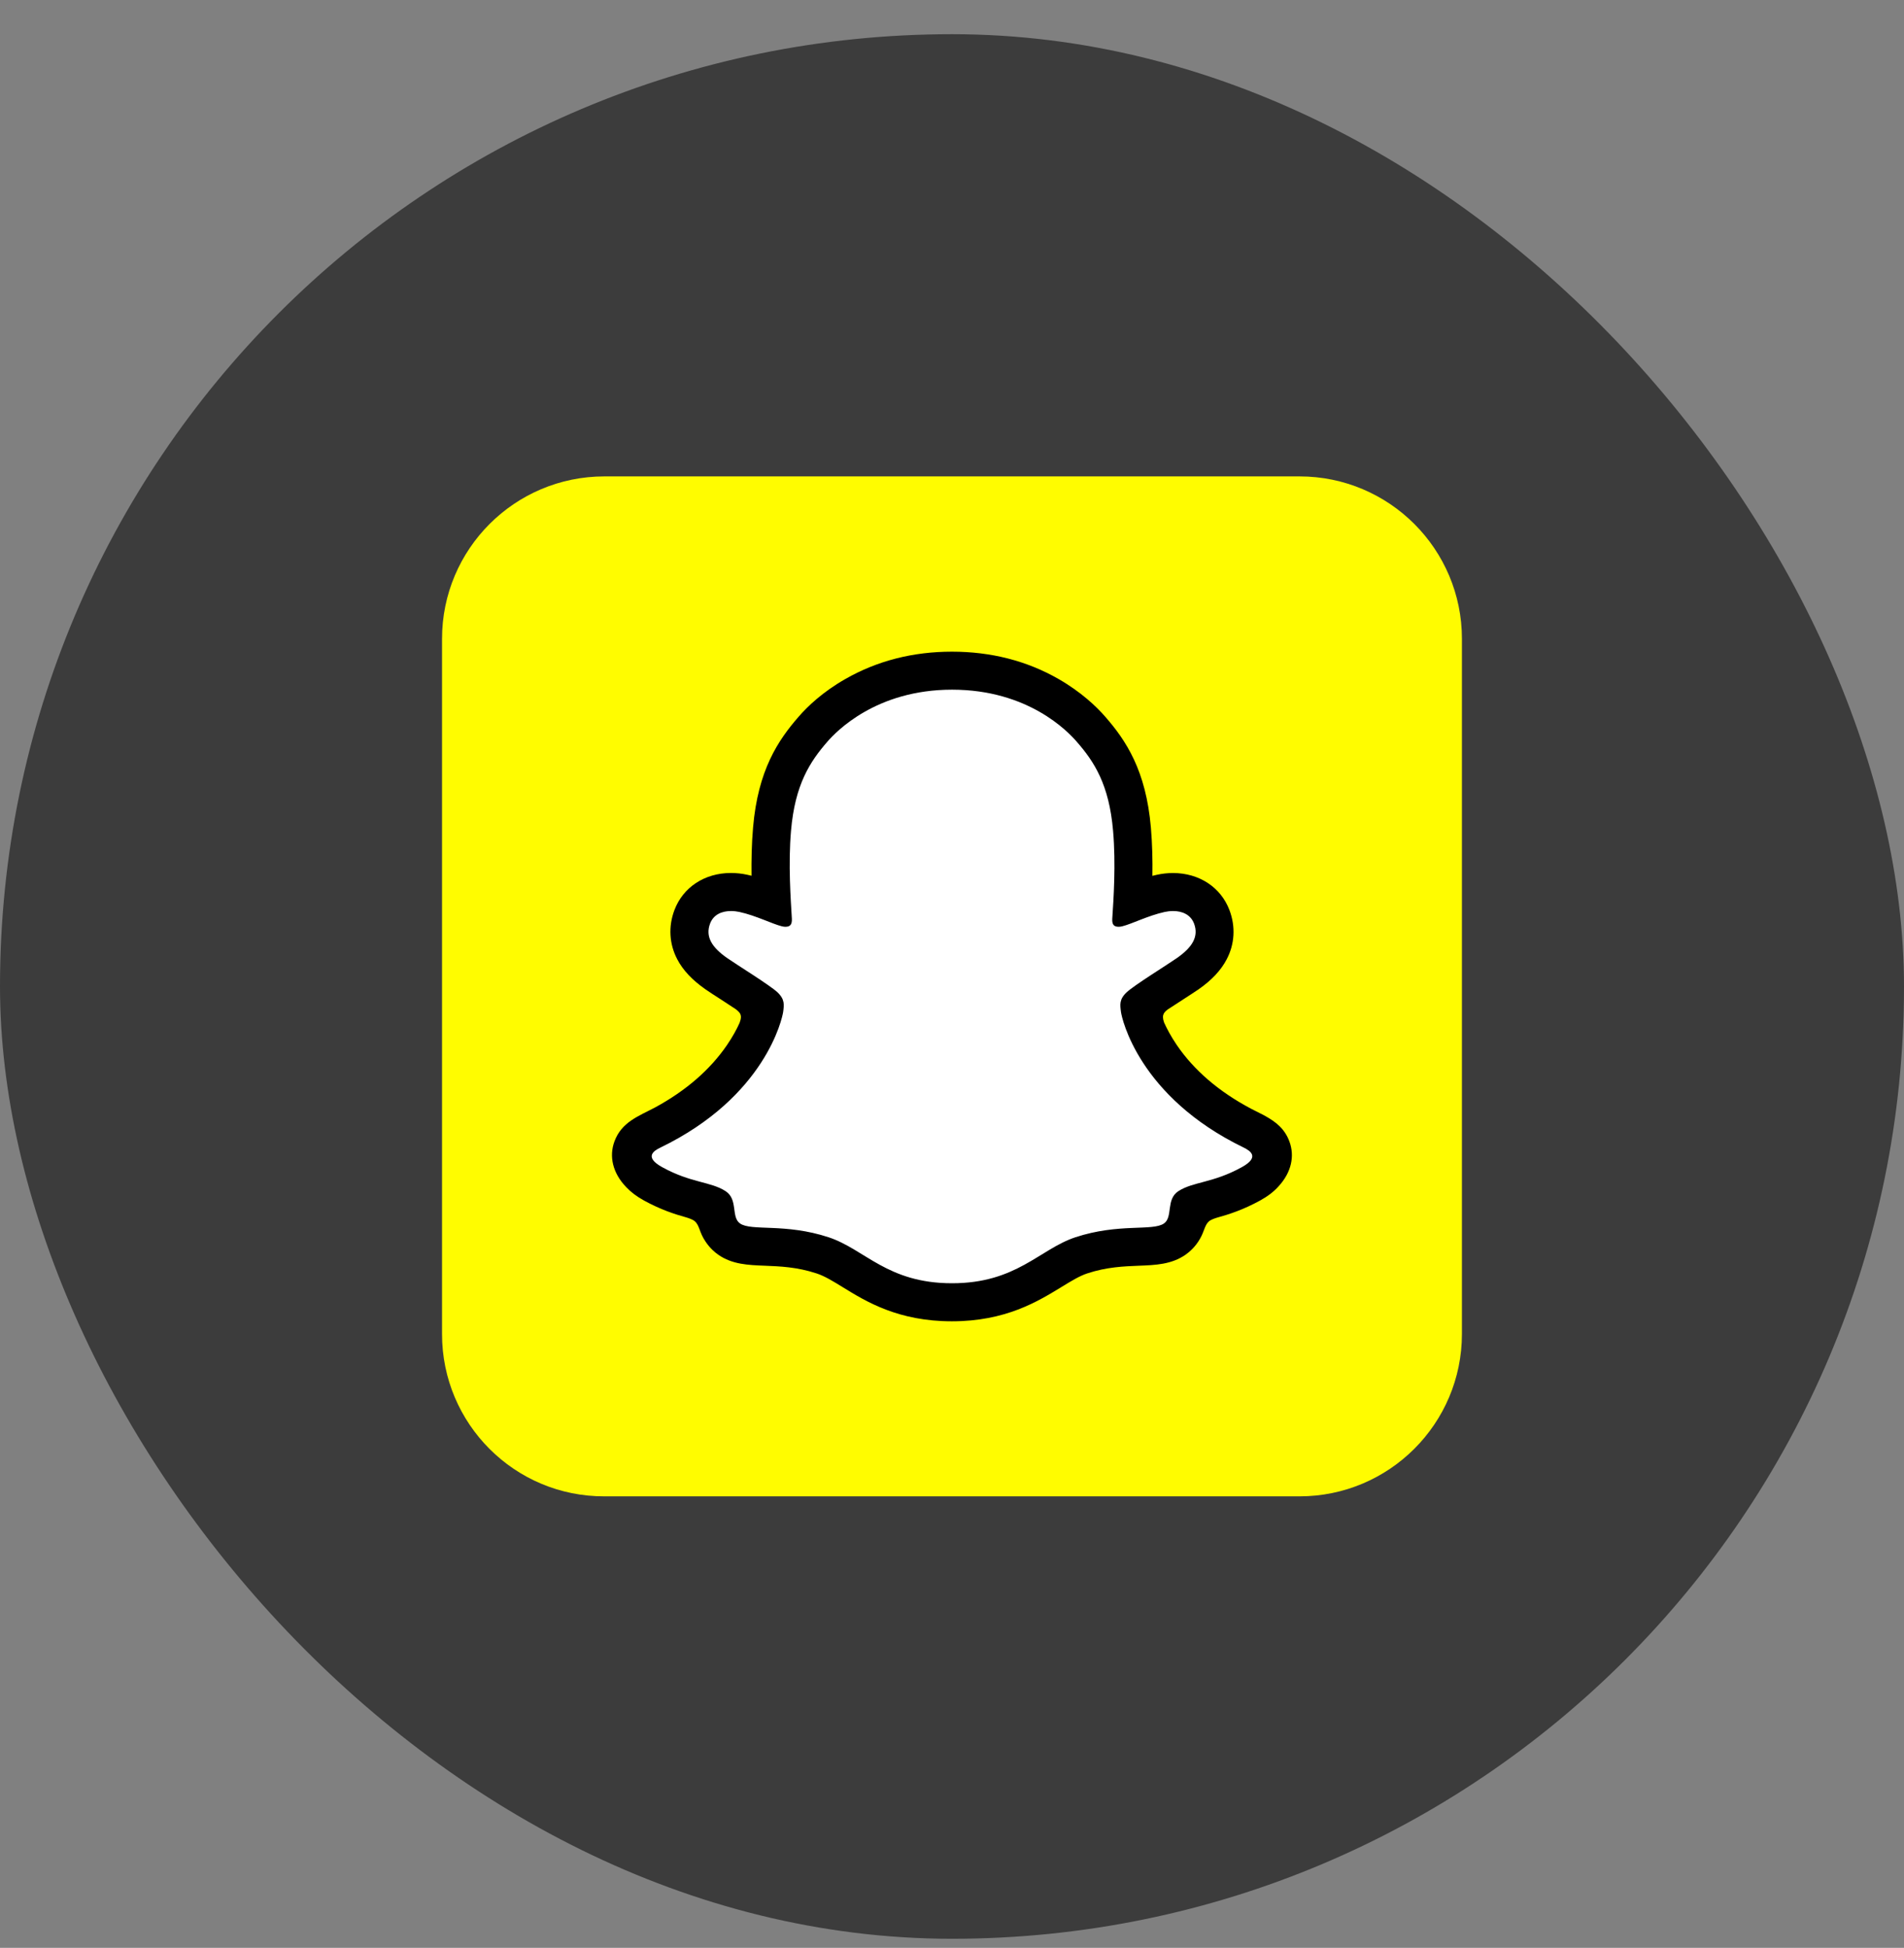 <svg width="44" height="45" viewBox="0 0 44 45" fill="none" xmlns="http://www.w3.org/2000/svg">
<rect x="0" y="0" width="44" height="45" fill="#808080" stroke="none"/>
<rect y="0.79" width="44" height="44" rx="22" fill="#3C3C3C"/>
<g clip-path="url(#clip0_182_9473)">
<path d="M30.03 11.006C32.103 11.006 33.784 12.686 33.784 14.759V30.816C33.784 32.889 32.103 34.569 30.03 34.569H13.968C11.895 34.575 10.215 32.894 10.215 30.821L10.215 14.759C10.215 12.686 11.895 11.006 13.968 11.006L30.03 11.006Z" fill="#FFFC00"/>
<path d="M29.371 26.539C29.307 26.325 28.999 26.175 28.999 26.175C28.969 26.16 28.943 26.146 28.922 26.135C28.408 25.887 27.952 25.587 27.569 25.248C27.26 24.975 26.996 24.674 26.784 24.355C26.525 23.965 26.404 23.64 26.352 23.464C26.323 23.349 26.327 23.303 26.352 23.243C26.372 23.192 26.431 23.145 26.459 23.122C26.633 22.999 26.912 22.818 27.084 22.707C27.232 22.61 27.36 22.528 27.435 22.476C27.676 22.307 27.842 22.135 27.938 21.949C28.064 21.71 28.079 21.446 27.981 21.187C27.849 20.837 27.522 20.628 27.107 20.628C27.015 20.628 26.919 20.639 26.824 20.659C26.586 20.711 26.361 20.795 26.172 20.869C26.158 20.875 26.143 20.864 26.145 20.849C26.165 20.381 26.188 19.752 26.135 19.155C26.089 18.615 25.977 18.159 25.796 17.762C25.614 17.363 25.376 17.068 25.19 16.855C25.014 16.652 24.702 16.353 24.233 16.085C23.573 15.707 22.821 15.515 21.998 15.515C21.177 15.515 20.427 15.707 19.766 16.085C19.269 16.369 18.951 16.689 18.807 16.855C18.621 17.068 18.383 17.363 18.201 17.762C18.018 18.159 17.908 18.613 17.862 19.155C17.809 19.755 17.831 20.333 17.852 20.849C17.852 20.864 17.839 20.875 17.823 20.869C17.634 20.795 17.409 20.711 17.171 20.659C17.078 20.639 16.982 20.628 16.889 20.628C16.474 20.628 16.148 20.837 16.014 21.187C15.916 21.446 15.931 21.71 16.057 21.949C16.155 22.135 16.32 22.307 16.56 22.476C16.634 22.528 16.763 22.61 16.912 22.707C17.079 22.816 17.351 22.993 17.526 23.114C17.547 23.129 17.621 23.184 17.644 23.243C17.668 23.304 17.673 23.35 17.641 23.473C17.587 23.651 17.466 23.973 17.211 24.355C16.999 24.676 16.735 24.975 16.427 25.248C16.043 25.587 15.588 25.887 15.074 26.135C15.049 26.147 15.02 26.161 14.989 26.18C14.989 26.18 14.682 26.336 14.624 26.539C14.538 26.838 14.767 27.119 14.998 27.269C15.379 27.515 15.842 27.646 16.111 27.719C16.186 27.739 16.253 27.757 16.315 27.775C16.353 27.788 16.45 27.825 16.491 27.878C16.544 27.946 16.55 28.029 16.568 28.122C16.597 28.28 16.663 28.475 16.858 28.61C17.073 28.758 17.345 28.768 17.69 28.782C18.05 28.796 18.498 28.813 19.012 28.983C19.25 29.061 19.467 29.195 19.715 29.348C20.237 29.669 20.886 30.068 21.994 30.068C23.103 30.068 23.757 29.667 24.282 29.345C24.53 29.193 24.744 29.061 24.977 28.985C25.491 28.814 25.939 28.797 26.299 28.784C26.645 28.77 26.916 28.761 27.131 28.612C27.34 28.468 27.4 28.253 27.427 28.091C27.443 28.012 27.452 27.94 27.498 27.881C27.538 27.831 27.627 27.795 27.668 27.782C27.731 27.762 27.802 27.743 27.88 27.722C28.148 27.65 28.486 27.565 28.896 27.334C29.39 27.053 29.424 26.709 29.371 26.539Z" fill="white"/>
<path d="M29.798 26.373C29.689 26.075 29.48 25.917 29.244 25.785C29.199 25.759 29.158 25.738 29.124 25.722C29.054 25.686 28.982 25.65 28.909 25.613C28.171 25.222 27.594 24.728 27.195 24.143C27.06 23.945 26.967 23.767 26.901 23.622C26.867 23.523 26.869 23.468 26.893 23.418C26.912 23.379 26.961 23.339 26.988 23.319C27.116 23.235 27.246 23.151 27.335 23.094C27.493 22.991 27.619 22.91 27.699 22.855C28.003 22.643 28.214 22.417 28.346 22.166C28.534 21.811 28.556 21.406 28.412 21.026C28.213 20.498 27.712 20.169 27.108 20.169C26.982 20.169 26.855 20.183 26.729 20.211C26.695 20.218 26.663 20.226 26.631 20.234C26.637 19.875 26.628 19.491 26.596 19.117C26.482 17.797 26.02 17.105 25.538 16.554C25.337 16.324 24.987 15.988 24.463 15.687C23.731 15.267 22.902 15.055 21.998 15.055C21.098 15.055 20.269 15.267 19.537 15.686C19.009 15.986 18.659 16.324 18.46 16.553C17.978 17.104 17.516 17.796 17.403 19.115C17.37 19.489 17.363 19.873 17.367 20.232C17.335 20.224 17.301 20.217 17.269 20.209C17.143 20.181 17.015 20.168 16.89 20.168C16.286 20.168 15.785 20.496 15.586 21.024C15.442 21.404 15.465 21.81 15.652 22.164C15.784 22.416 15.997 22.641 16.299 22.853C16.381 22.91 16.505 22.991 16.663 23.092C16.749 23.148 16.873 23.229 16.996 23.31C17.015 23.323 17.08 23.372 17.104 23.418C17.13 23.47 17.13 23.527 17.091 23.631C17.027 23.774 16.933 23.949 16.801 24.142C16.41 24.714 15.85 25.199 15.136 25.586C14.757 25.787 14.364 25.92 14.199 26.371C14.073 26.712 14.156 27.1 14.473 27.427C14.578 27.539 14.71 27.639 14.876 27.731C15.265 27.946 15.597 28.052 15.857 28.124C15.903 28.138 16.009 28.171 16.055 28.213C16.172 28.314 16.155 28.468 16.31 28.692C16.404 28.831 16.511 28.926 16.6 28.988C16.924 29.212 17.289 29.226 17.676 29.241C18.024 29.255 18.42 29.27 18.871 29.419C19.058 29.48 19.253 29.6 19.477 29.738C20.017 30.071 20.759 30.525 21.997 30.525C23.237 30.525 23.981 30.068 24.526 29.735C24.75 29.598 24.943 29.479 25.124 29.419C25.575 29.27 25.971 29.255 26.319 29.241C26.706 29.226 27.07 29.212 27.395 28.988C27.496 28.917 27.625 28.802 27.726 28.627C27.837 28.438 27.835 28.305 27.94 28.214C27.983 28.177 28.076 28.145 28.127 28.13C28.389 28.058 28.725 27.952 29.123 27.733C29.299 27.636 29.436 27.53 29.545 27.409C29.546 27.407 29.548 27.406 29.549 27.404C29.845 27.082 29.921 26.706 29.798 26.373ZM28.698 26.964C28.026 27.335 27.579 27.295 27.232 27.518C26.938 27.708 27.111 28.118 26.898 28.265C26.634 28.448 25.856 28.253 24.851 28.584C24.022 28.859 23.493 29.646 22 29.646C20.504 29.646 19.99 28.862 19.149 28.584C18.144 28.253 17.364 28.448 17.102 28.265C16.889 28.118 17.062 27.708 16.767 27.518C16.421 27.294 15.974 27.334 15.302 26.964C14.874 26.727 15.116 26.582 15.259 26.513C17.693 25.336 18.079 23.516 18.098 23.379C18.119 23.217 18.142 23.088 17.963 22.921C17.789 22.759 17.017 22.282 16.804 22.133C16.45 21.886 16.295 21.639 16.41 21.335C16.49 21.125 16.686 21.047 16.893 21.047C16.958 21.047 17.024 21.055 17.087 21.068C17.475 21.153 17.852 21.348 18.07 21.4C18.101 21.407 18.127 21.411 18.15 21.411C18.267 21.411 18.306 21.352 18.299 21.219C18.274 20.794 18.213 19.965 18.28 19.19C18.372 18.125 18.716 17.598 19.124 17.13C19.321 16.905 20.241 15.933 22.001 15.933C23.766 15.933 24.682 16.905 24.878 17.13C25.287 17.596 25.63 18.124 25.722 19.19C25.79 19.965 25.732 20.794 25.704 21.219C25.695 21.358 25.738 21.411 25.853 21.411C25.876 21.411 25.903 21.407 25.933 21.4C26.151 21.348 26.528 21.153 26.916 21.068C26.979 21.055 27.045 21.047 27.11 21.047C27.317 21.047 27.513 21.127 27.593 21.335C27.708 21.639 27.551 21.886 27.198 22.133C26.985 22.282 26.213 22.759 26.04 22.921C25.86 23.086 25.884 23.215 25.905 23.379C25.922 23.516 26.31 25.336 28.744 26.513C28.882 26.582 29.126 26.727 28.698 26.964Z" fill="black"/>
</g>
<defs>
<clipPath id="clip0_182_9473">
<rect width="23.569" height="23.569" fill="white" transform="translate(10.215 11.006)"/>
</clipPath>
</defs>
</svg>
